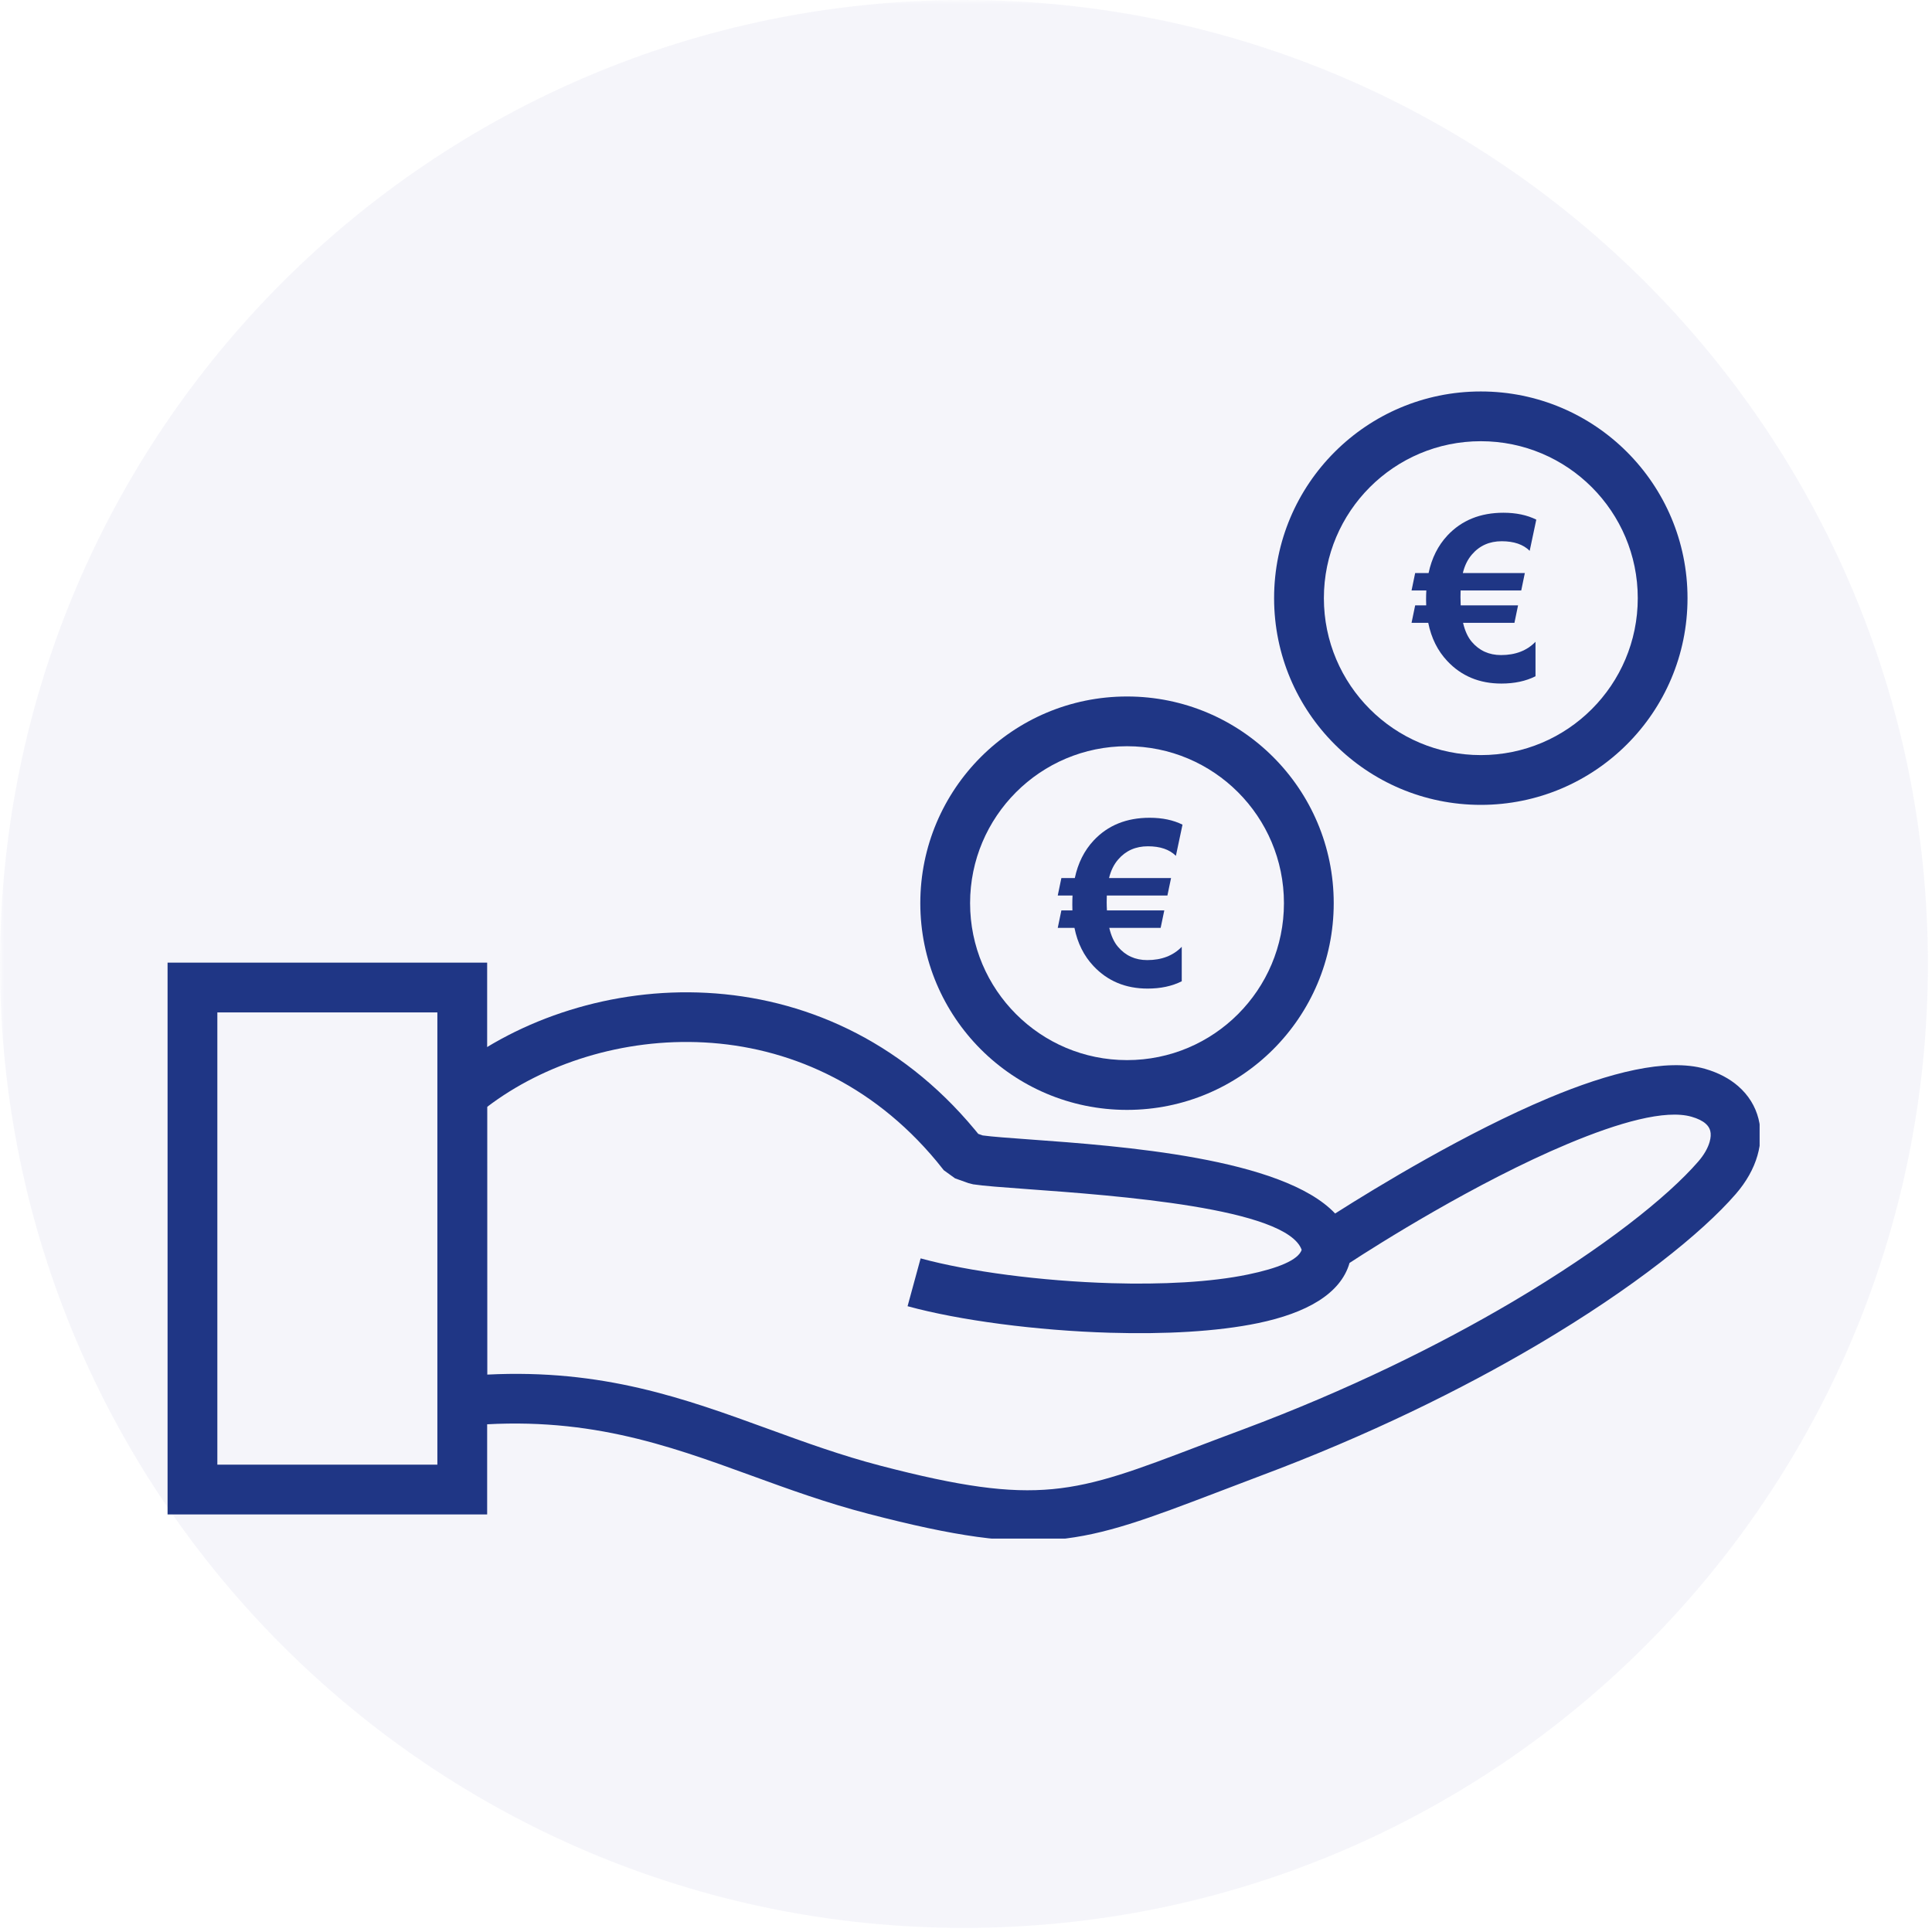 <svg xmlns="http://www.w3.org/2000/svg" xmlns:xlink="http://www.w3.org/1999/xlink" width="320" zoomAndPan="magnify" viewBox="0 0 240 240" height="320" preserveAspectRatio="xMidYMid meet" version="1.0"><defs><filter x="0%" y="0%" width="100%" height="100%" id="6fe2d524ad"><feColorMatrix values="0 0 0 0 1 0 0 0 0 1 0 0 0 0 1 0 0 0 1 0" color-interpolation-filters="sRGB"/></filter><mask id="21c9645f14"><g filter="url(#6fe2d524ad)"><rect x="-24" width="288" fill="#000000" y="-24" height="288" fill-opacity="0.38"/></g></mask><clipPath id="4ccc8dc7d0"><path d="M 0 0 L 239.492 0 L 239.492 239.492 L 0 239.492 Z M 0 0 " clip-rule="nonzero"/></clipPath><clipPath id="8abe80d9b7"><path d="M 119.746 0 C 53.613 0 0 53.613 0 119.746 C 0 185.879 53.613 239.492 119.746 239.492 C 185.879 239.492 239.492 185.879 239.492 119.746 C 239.492 53.613 185.879 0 119.746 0 Z M 119.746 0 " clip-rule="nonzero"/></clipPath><clipPath id="a87934b439"><rect x="0" width="240" y="0" height="240"/></clipPath><clipPath id="d6aa199499"><path d="M 54.098 123.238 L 218.586 123.238 L 218.586 191.129 L 54.098 191.129 Z M 54.098 123.238 " clip-rule="nonzero"/></clipPath><clipPath id="edbb3bd49b"><path d="M 20.586 119 L 61 119 L 61 189 L 20.586 189 Z M 20.586 119 " clip-rule="nonzero"/></clipPath><clipPath id="37d15569c2"><path d="M 158 48.629 L 210 48.629 L 210 100 L 158 100 Z M 158 48.629 " clip-rule="nonzero"/></clipPath></defs><g mask="url(#21c9645f14)"><g transform="matrix(1, 0, 0, 1, 0, 0)"><g clip-path="url(#a87934b439)"><g clip-path="url(#4ccc8dc7d0)"><g clip-path="url(#8abe80d9b7)"><path fill="#e6e6f3" d="M 0 0 L 239.492 0 L 239.492 239.492 L 0 239.492 Z M 0 0 " fill-opacity="1" fill-rule="nonzero"/></g></g></g></g></g><g clip-path="url(#d6aa199499)"><path fill="#1f3685" d="M 114.363 156.32 C 120.32 157.949 129.328 159.145 138.078 159.402 C 144.328 159.586 150.398 159.285 155.039 158.32 C 158.723 157.555 161.266 156.539 161.699 155.262 C 159.844 150.051 138.695 148.52 127.488 147.707 C 124.535 147.492 122.203 147.32 120.891 147.121 L 120.32 146.977 L 118.641 146.379 L 117.238 145.367 C 116.93 144.969 116.637 144.602 116.359 144.27 C 108.199 134.441 97.711 130.043 87.496 129.496 C 77.395 128.953 67.57 132.125 60.5 137.512 L 60.508 170.758 C 74.902 170.035 85.031 173.719 95.441 177.508 C 99.949 179.152 104.52 180.812 109.43 182.09 C 129.074 187.199 133.496 185.516 148.965 179.621 C 150.051 179.207 151.215 178.762 154.395 177.574 C 167.395 172.715 178.711 167.133 187.902 161.707 C 199.188 155.039 207.137 148.703 210.957 144.297 C 211.672 143.477 212.148 142.641 212.375 141.855 C 212.523 141.336 212.555 140.867 212.453 140.473 C 212.371 140.148 212.18 139.844 211.875 139.578 C 211.488 139.238 210.91 138.949 210.137 138.727 C 206.879 137.789 201.07 139.449 194.785 142.082 C 183.328 146.879 170.957 154.719 167.645 156.887 C 166.539 160.746 162.254 163.117 156.297 164.359 C 151.176 165.426 144.609 165.758 137.906 165.559 C 128.699 165.289 119.137 164.012 112.742 162.262 Z M 127.926 141.547 C 139.215 142.363 159.32 143.824 165.855 150.746 C 171.047 147.441 182.176 140.672 192.418 136.383 C 199.844 133.273 207.02 131.402 211.828 132.781 C 213.492 133.262 214.848 133.996 215.91 134.914 C 217.219 136.051 218.055 137.441 218.445 138.973 C 218.816 140.438 218.766 141.992 218.316 143.547 C 217.852 145.176 216.938 146.812 215.617 148.332 C 211.414 153.18 202.91 160.008 191.043 167.02 C 181.609 172.59 169.961 178.332 156.543 183.348 C 155.836 183.613 153.414 184.535 151.164 185.395 C 134.281 191.828 129.453 193.668 107.887 188.055 C 102.652 186.695 97.969 184.988 93.344 183.305 C 82.789 179.465 72.551 175.738 57.719 177.137 L 54.352 177.453 L 54.352 174.07 L 54.34 136.027 L 54.34 134.582 L 55.453 133.656 C 55.777 133.387 56.086 133.141 56.367 132.918 C 64.574 126.504 76.055 122.703 87.812 123.336 C 99.613 123.969 111.707 129.031 121.094 140.332 C 121.238 140.508 121.383 140.68 121.52 140.852 L 122.07 141.047 C 123.277 141.211 125.348 141.359 127.926 141.547 " fill-opacity="1" fill-rule="nonzero"/></g><g clip-path="url(#edbb3bd49b)"><path fill="#1f3685" d="M 23.91 119.582 L 60.516 119.582 L 60.516 188.129 L 20.816 188.129 L 20.816 119.582 Z M 54.332 125.766 L 27 125.766 L 27 181.945 L 54.332 181.945 L 54.332 125.766 " fill-opacity="1" fill-rule="nonzero"/></g><path fill="#1f3685" d="M 140.004 86.52 C 147.094 86.52 153.512 89.391 158.16 94.039 C 162.809 98.688 165.68 105.105 165.68 112.195 C 165.68 119.289 162.809 125.707 158.16 130.355 C 153.512 135 147.094 137.875 140.004 137.875 C 132.914 137.875 126.492 135 121.844 130.355 C 117.199 125.707 114.324 119.289 114.324 112.195 C 114.324 105.105 117.199 98.688 121.844 94.039 C 126.492 89.391 132.914 86.52 140.004 86.52 Z M 153.789 98.41 C 150.262 94.883 145.387 92.699 140.004 92.699 C 134.617 92.699 129.746 94.883 126.219 98.41 C 122.691 101.941 120.508 106.812 120.508 112.195 C 120.508 117.582 122.691 122.453 126.219 125.98 C 129.746 129.512 134.617 131.691 140.004 131.691 C 145.387 131.691 150.262 129.512 153.789 125.98 C 157.316 122.453 159.496 117.582 159.496 112.195 C 159.496 106.812 157.316 101.941 153.789 98.41 " fill-opacity="1" fill-rule="nonzero"/><path fill="#1f3685" d="M 146.895 102.441 L 146.074 106.316 C 145.277 105.523 144.121 105.129 142.598 105.129 C 141.078 105.129 139.848 105.672 138.906 106.766 C 138.371 107.383 137.992 108.152 137.77 109.074 L 145.473 109.074 L 145.02 111.242 L 137.492 111.242 C 137.48 111.457 137.477 111.734 137.477 112.07 C 137.477 112.398 137.488 112.738 137.508 113.094 L 144.633 113.094 L 144.18 115.262 L 137.797 115.262 C 138.031 116.262 138.391 117.043 138.879 117.613 C 139.809 118.715 141.023 119.266 142.512 119.266 C 144.305 119.266 145.734 118.715 146.801 117.613 L 146.801 121.898 C 145.586 122.508 144.172 122.805 142.559 122.805 C 139.832 122.805 137.594 121.875 135.84 120.008 C 134.645 118.742 133.855 117.16 133.473 115.262 L 131.398 115.262 L 131.848 113.094 L 133.219 113.094 C 133.211 112.867 133.207 112.629 133.207 112.383 C 133.207 111.953 133.215 111.574 133.234 111.242 L 131.398 111.242 L 131.848 109.074 L 133.516 109.074 C 133.91 107.223 134.688 105.664 135.852 104.414 C 137.617 102.527 139.934 101.586 142.809 101.586 C 144.379 101.586 145.738 101.867 146.895 102.441 " fill-opacity="1" fill-rule="nonzero"/><g clip-path="url(#37d15569c2)"><path fill="#1f3685" d="M 183.953 48.629 C 191.043 48.629 197.465 51.5 202.109 56.148 C 206.758 60.793 209.629 67.215 209.629 74.305 C 209.629 81.395 206.758 87.816 202.109 92.461 C 197.465 97.109 191.043 99.984 183.953 99.984 C 176.863 99.984 170.441 97.109 165.797 92.461 C 161.148 87.816 158.273 81.395 158.273 74.305 C 158.273 67.215 161.148 60.793 165.797 56.148 C 170.441 51.5 176.863 48.629 183.953 48.629 Z M 197.738 60.52 C 194.211 56.992 189.336 54.809 183.953 54.809 C 178.57 54.809 173.695 56.992 170.168 60.52 C 166.641 64.051 164.457 68.922 164.457 74.305 C 164.457 79.688 166.641 84.562 170.168 88.09 C 173.695 91.621 178.57 93.801 183.953 93.801 C 189.336 93.801 194.211 91.621 197.738 88.09 C 201.266 84.562 203.449 79.688 203.449 74.305 C 203.449 68.922 201.266 64.051 197.738 60.52 " fill-opacity="1" fill-rule="nonzero"/></g><path fill="#1f3685" d="M 190.844 64.551 L 190.023 68.426 C 189.23 67.633 188.066 67.234 186.551 67.234 C 185.031 67.234 183.797 67.781 182.855 68.875 C 182.32 69.492 181.941 70.262 181.719 71.184 L 189.422 71.184 L 188.973 73.352 L 181.441 73.352 C 181.43 73.566 181.426 73.844 181.426 74.18 C 181.426 74.508 181.438 74.848 181.453 75.203 L 188.578 75.203 L 188.129 77.371 L 181.746 77.371 C 181.98 78.371 182.34 79.152 182.824 79.723 C 183.758 80.824 184.973 81.375 186.465 81.375 C 188.254 81.375 189.684 80.824 190.746 79.723 L 190.746 84.008 C 189.535 84.617 188.121 84.914 186.504 84.914 C 183.781 84.914 181.539 83.984 179.789 82.117 C 178.594 80.852 177.805 79.27 177.422 77.371 L 175.348 77.371 L 175.797 75.203 L 177.168 75.203 C 177.16 74.977 177.152 74.738 177.152 74.492 C 177.152 74.062 177.164 73.684 177.184 73.352 L 175.348 73.352 L 175.797 71.184 L 177.465 71.184 C 177.855 69.328 178.637 67.773 179.801 66.523 C 181.566 64.637 183.883 63.695 186.758 63.695 C 188.324 63.695 189.688 63.977 190.844 64.551 " fill-opacity="1" fill-rule="nonzero"/></svg>